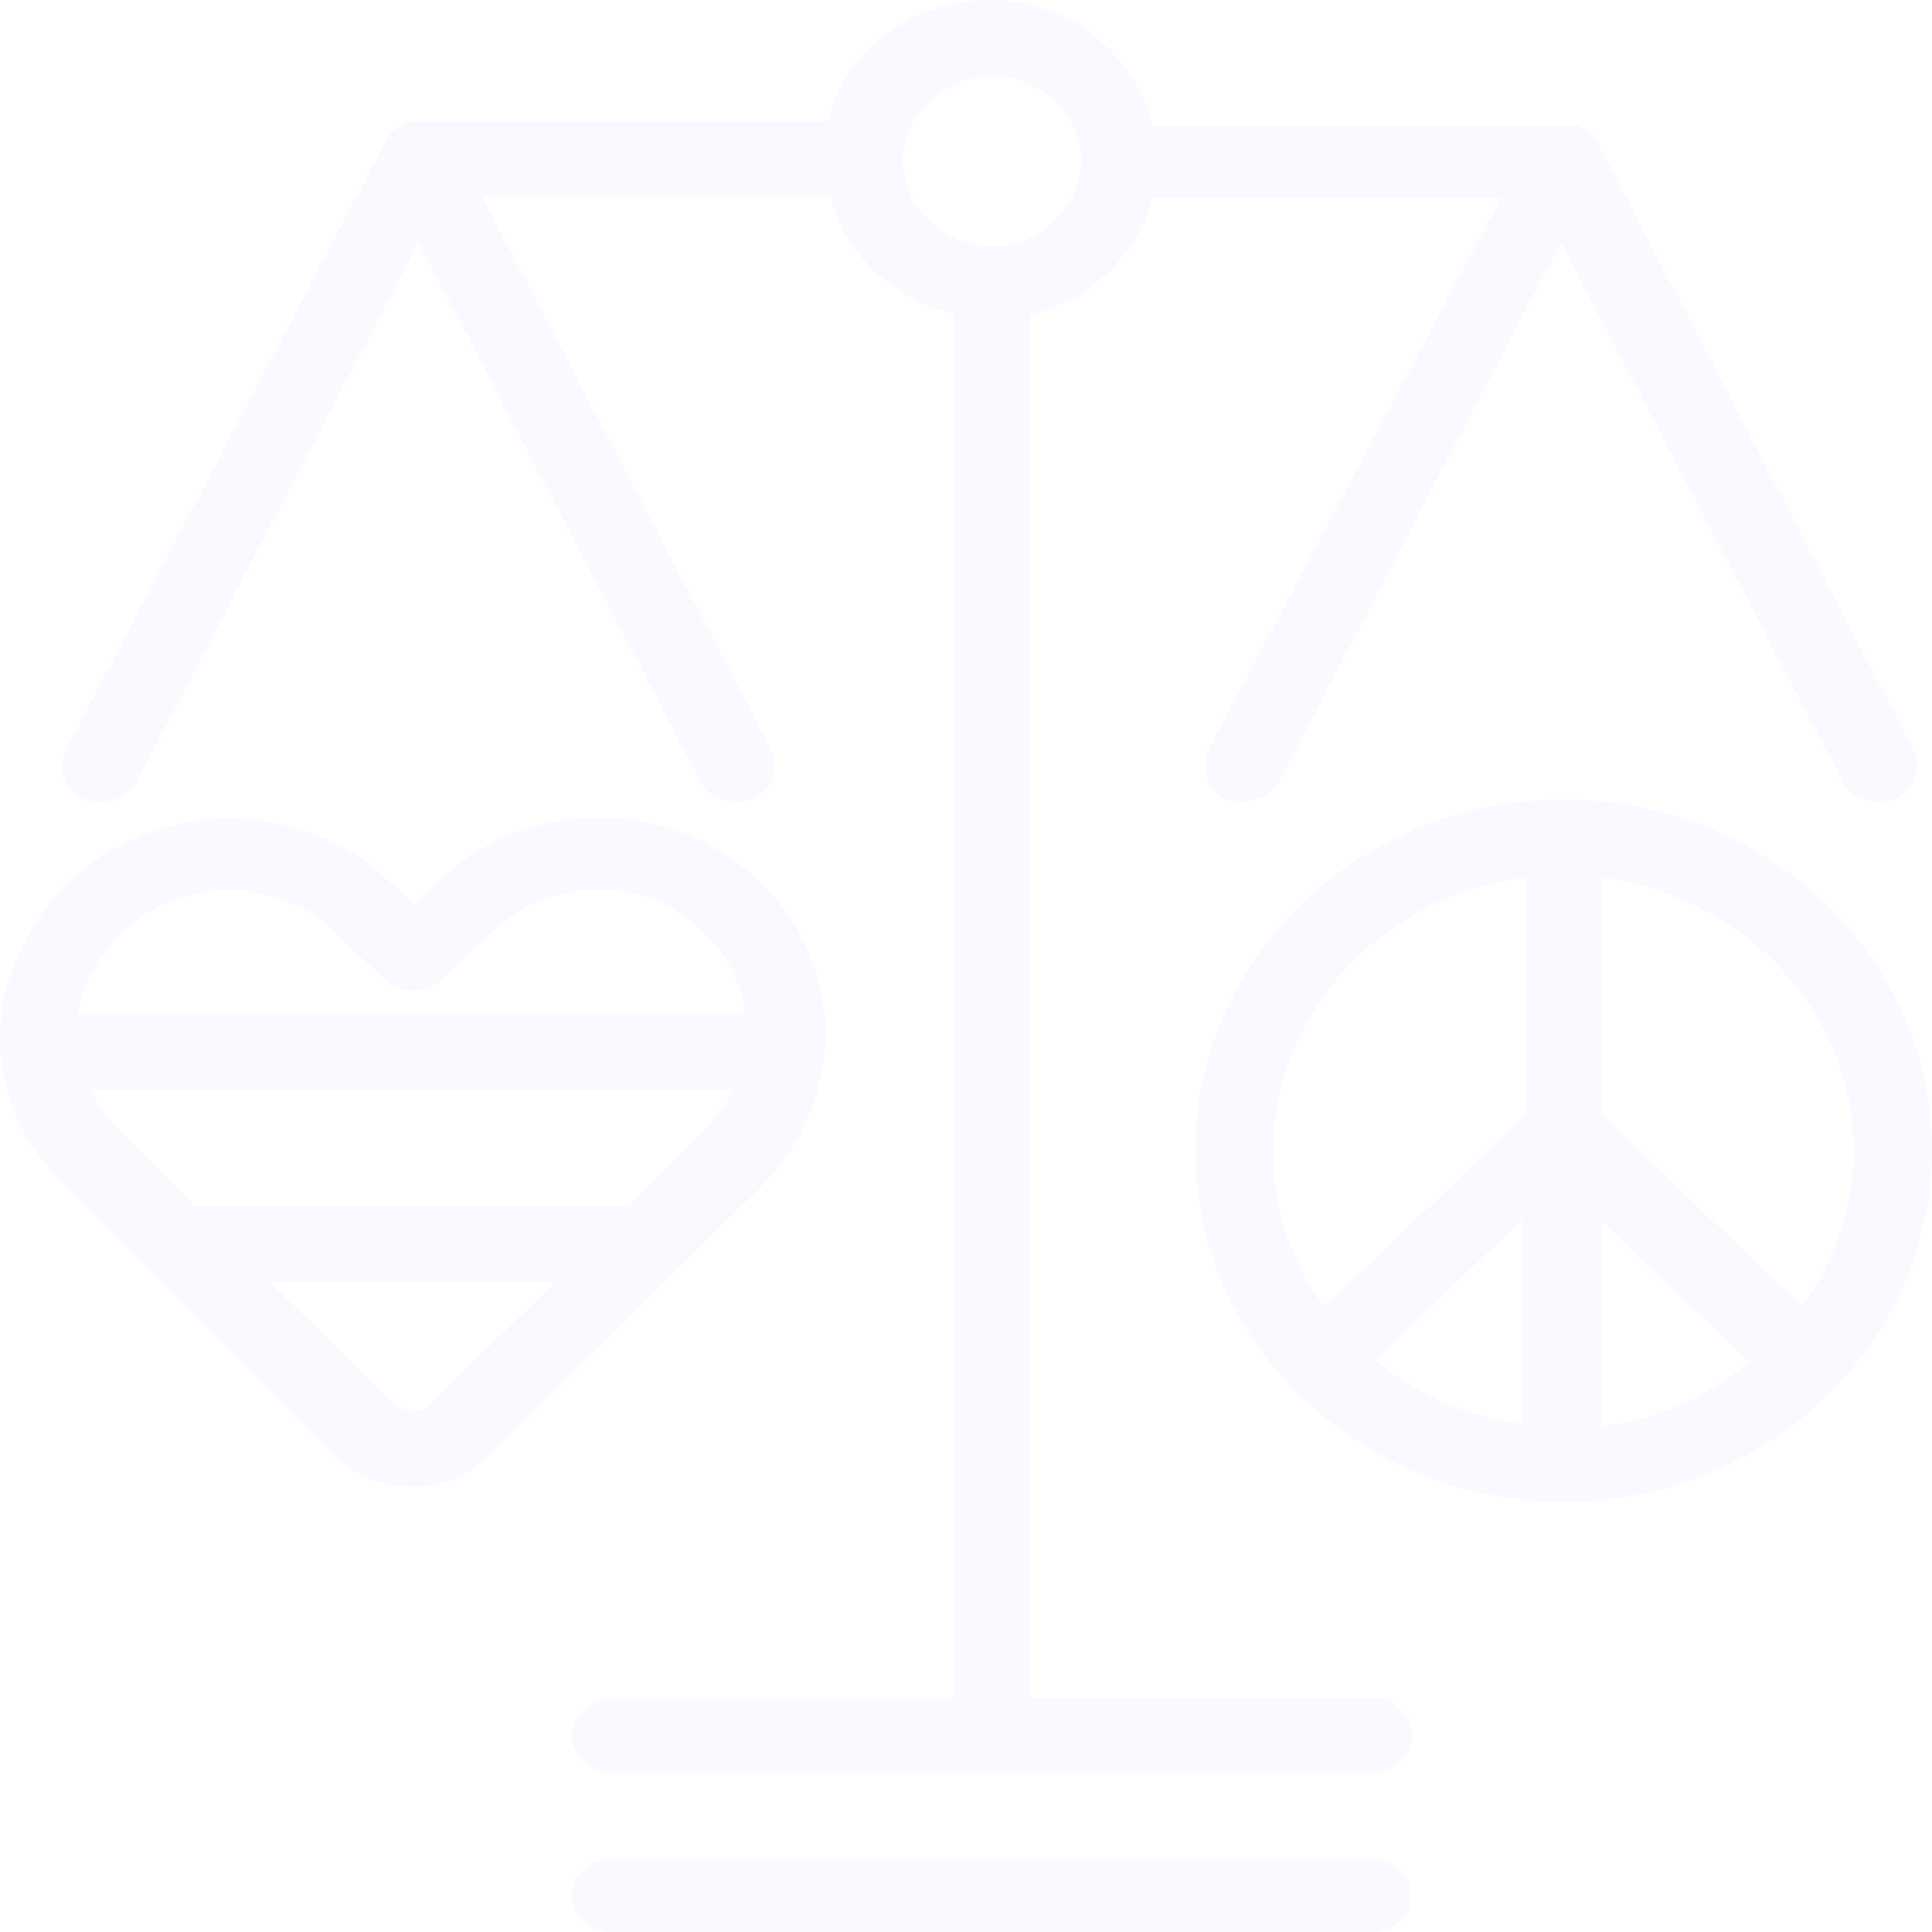 <svg xmlns="http://www.w3.org/2000/svg" fill="none" viewBox="0 0 239 239" height="239" width="239">
<g opacity="0.2">
<path fill="#E1E1FE" d="M193.435 98.897C168.253 98.897 147.871 118.418 147.871 142.345C147.871 166.272 168.343 185.793 193.435 185.793C218.527 185.793 238.999 166.272 238.999 142.345C238.999 118.332 218.527 98.897 193.435 98.897ZM216.444 168.518C211.008 172.923 204.849 175.601 198.145 176.464V151.069L216.353 168.431H216.444V168.518ZM198.145 138.026V108.571C215.991 110.903 229.307 125.242 229.307 142.345C229.307 149.255 227.132 155.734 222.966 161.607L198.145 137.94V138.026ZM188.634 108.571V138.026L163.814 161.694C159.556 155.82 157.473 149.342 157.473 142.431C157.473 125.328 171.061 110.73 188.634 108.571ZM188.362 150.81V176.205C181.75 175.341 175.409 172.577 170.064 168.258C170.064 168.258 170.064 168.258 170.155 168.172L188.362 150.81Z"></path>
<path fill="#E1E1FE" d="M99.132 115.841C97.502 112.99 95.69 110.658 93.969 109.017C88.715 104.007 81.65 101.156 74.131 101.156C66.613 101.156 59.547 103.92 54.293 109.017L51.213 111.954L48.133 109.017C46.775 107.721 44.057 105.389 40.977 104.093C34.183 100.897 26.574 100.379 19.418 102.711C12.352 104.957 6.555 109.794 3.294 116.186C-2.503 126.12 -0.51 138.731 8.186 146.678L41.611 180.193L41.883 180.452C44.238 182.698 47.499 183.907 51.213 183.907C54.655 183.907 57.735 182.611 60.272 180.193L93.969 147.023C102.393 138.731 104.477 125.947 99.132 116.013V115.841ZM68.696 158.512L53.478 173.541C52.844 174.146 52.029 174.578 51.213 174.578C50.398 174.578 49.311 174.146 48.677 173.628L33.368 158.598H68.606L68.696 158.512ZM90.708 134.758C89.893 136.571 88.625 138.385 86.813 140.027L77.754 149.183H24.038L14.979 140.027C13.44 138.558 12.262 136.917 11.175 134.758H90.708ZM91.976 125.515H9.635C9.907 123.615 10.45 122.06 11.265 120.591L11.628 119.987C13.711 115.841 17.606 112.558 22.226 111.09C24.038 110.572 26.212 110.053 28.295 110.053C31.013 110.053 33.912 110.744 36.72 112.04C38.26 112.645 39.709 113.681 41.34 115.236L47.68 121.282C49.402 122.924 52.753 122.924 54.565 121.282L60.906 115.236C64.439 111.867 69.058 110.053 74.04 110.053H74.222C79.113 110.053 83.642 111.954 86.994 115.236C88.262 116.445 89.621 118.173 90.436 119.728C91.614 121.801 92.067 123.874 92.157 125.515H91.976Z"></path>
<path fill="#E1E1FE" d="M169.61 210.073H127.397V38.957C134.644 37.316 140.623 31.614 142.615 24.445H185.734L149.5 92.684C148.956 93.98 148.866 95.362 149.409 96.571C149.862 97.608 150.678 98.472 151.674 98.817C152.489 99.163 153.214 99.163 153.848 99.163C155.66 99.163 157.381 98.126 158.196 96.744L193.071 29.973L227.946 96.658C228.58 98.212 230.211 99.163 232.294 99.163C232.928 99.163 233.653 99.163 234.378 98.817C236.823 97.867 237.729 95.189 236.642 92.598L197.691 17.794L197.419 17.448C197.419 17.448 197.238 17.189 197.238 17.103C197.147 16.757 196.876 16.412 196.423 16.239C196.241 16.066 196.06 15.98 195.789 15.894L195.426 15.548H142.615C140.26 6.392 132.017 0 122.415 0C112.813 0 104.57 6.219 102.396 15.03H51.125C50.672 15.03 50.31 15.116 50.038 15.289H49.857L49.495 15.721C49.495 15.721 49.223 15.807 49.132 15.894C48.77 15.98 48.408 16.239 48.227 16.671C48.045 16.844 47.955 17.017 47.864 17.189L8.188 92.684C7.645 93.98 7.554 95.362 8.098 96.571C8.55 97.608 9.366 98.472 10.362 98.817C11.177 99.163 11.902 99.163 12.536 99.163C14.348 99.163 16.069 98.126 16.884 96.744L51.759 29.973L86.634 96.658C87.268 98.212 88.899 99.163 90.982 99.163C91.616 99.163 92.341 99.163 93.066 98.817C95.512 97.867 96.417 95.189 95.33 92.598L59.64 24.359H102.758C104.479 31.269 110.367 36.97 117.977 38.87V210.245H75.492C72.956 210.245 70.782 212.318 70.782 214.737C70.782 217.156 72.956 219.229 75.492 219.229H169.972C172.508 219.229 174.682 217.156 174.682 214.737C174.682 212.146 172.418 209.986 169.7 209.986L169.61 210.073ZM133.738 19.953C133.738 25.654 128.665 30.492 122.777 30.492C116.437 30.233 111.726 25.741 111.726 19.953C111.726 14.166 116.799 9.415 122.777 9.415C128.756 9.415 133.829 14.252 133.829 19.953H133.738Z"></path>
<path fill="#E1E1FE" d="M169.889 230.018H75.41C72.873 230.018 70.699 232.091 70.699 234.509C70.699 236.928 72.873 239.001 75.41 239.001H169.889C172.426 239.001 174.6 236.928 174.6 234.509C174.6 232.091 172.426 230.018 169.889 230.018Z"></path>
</g>
</svg>
